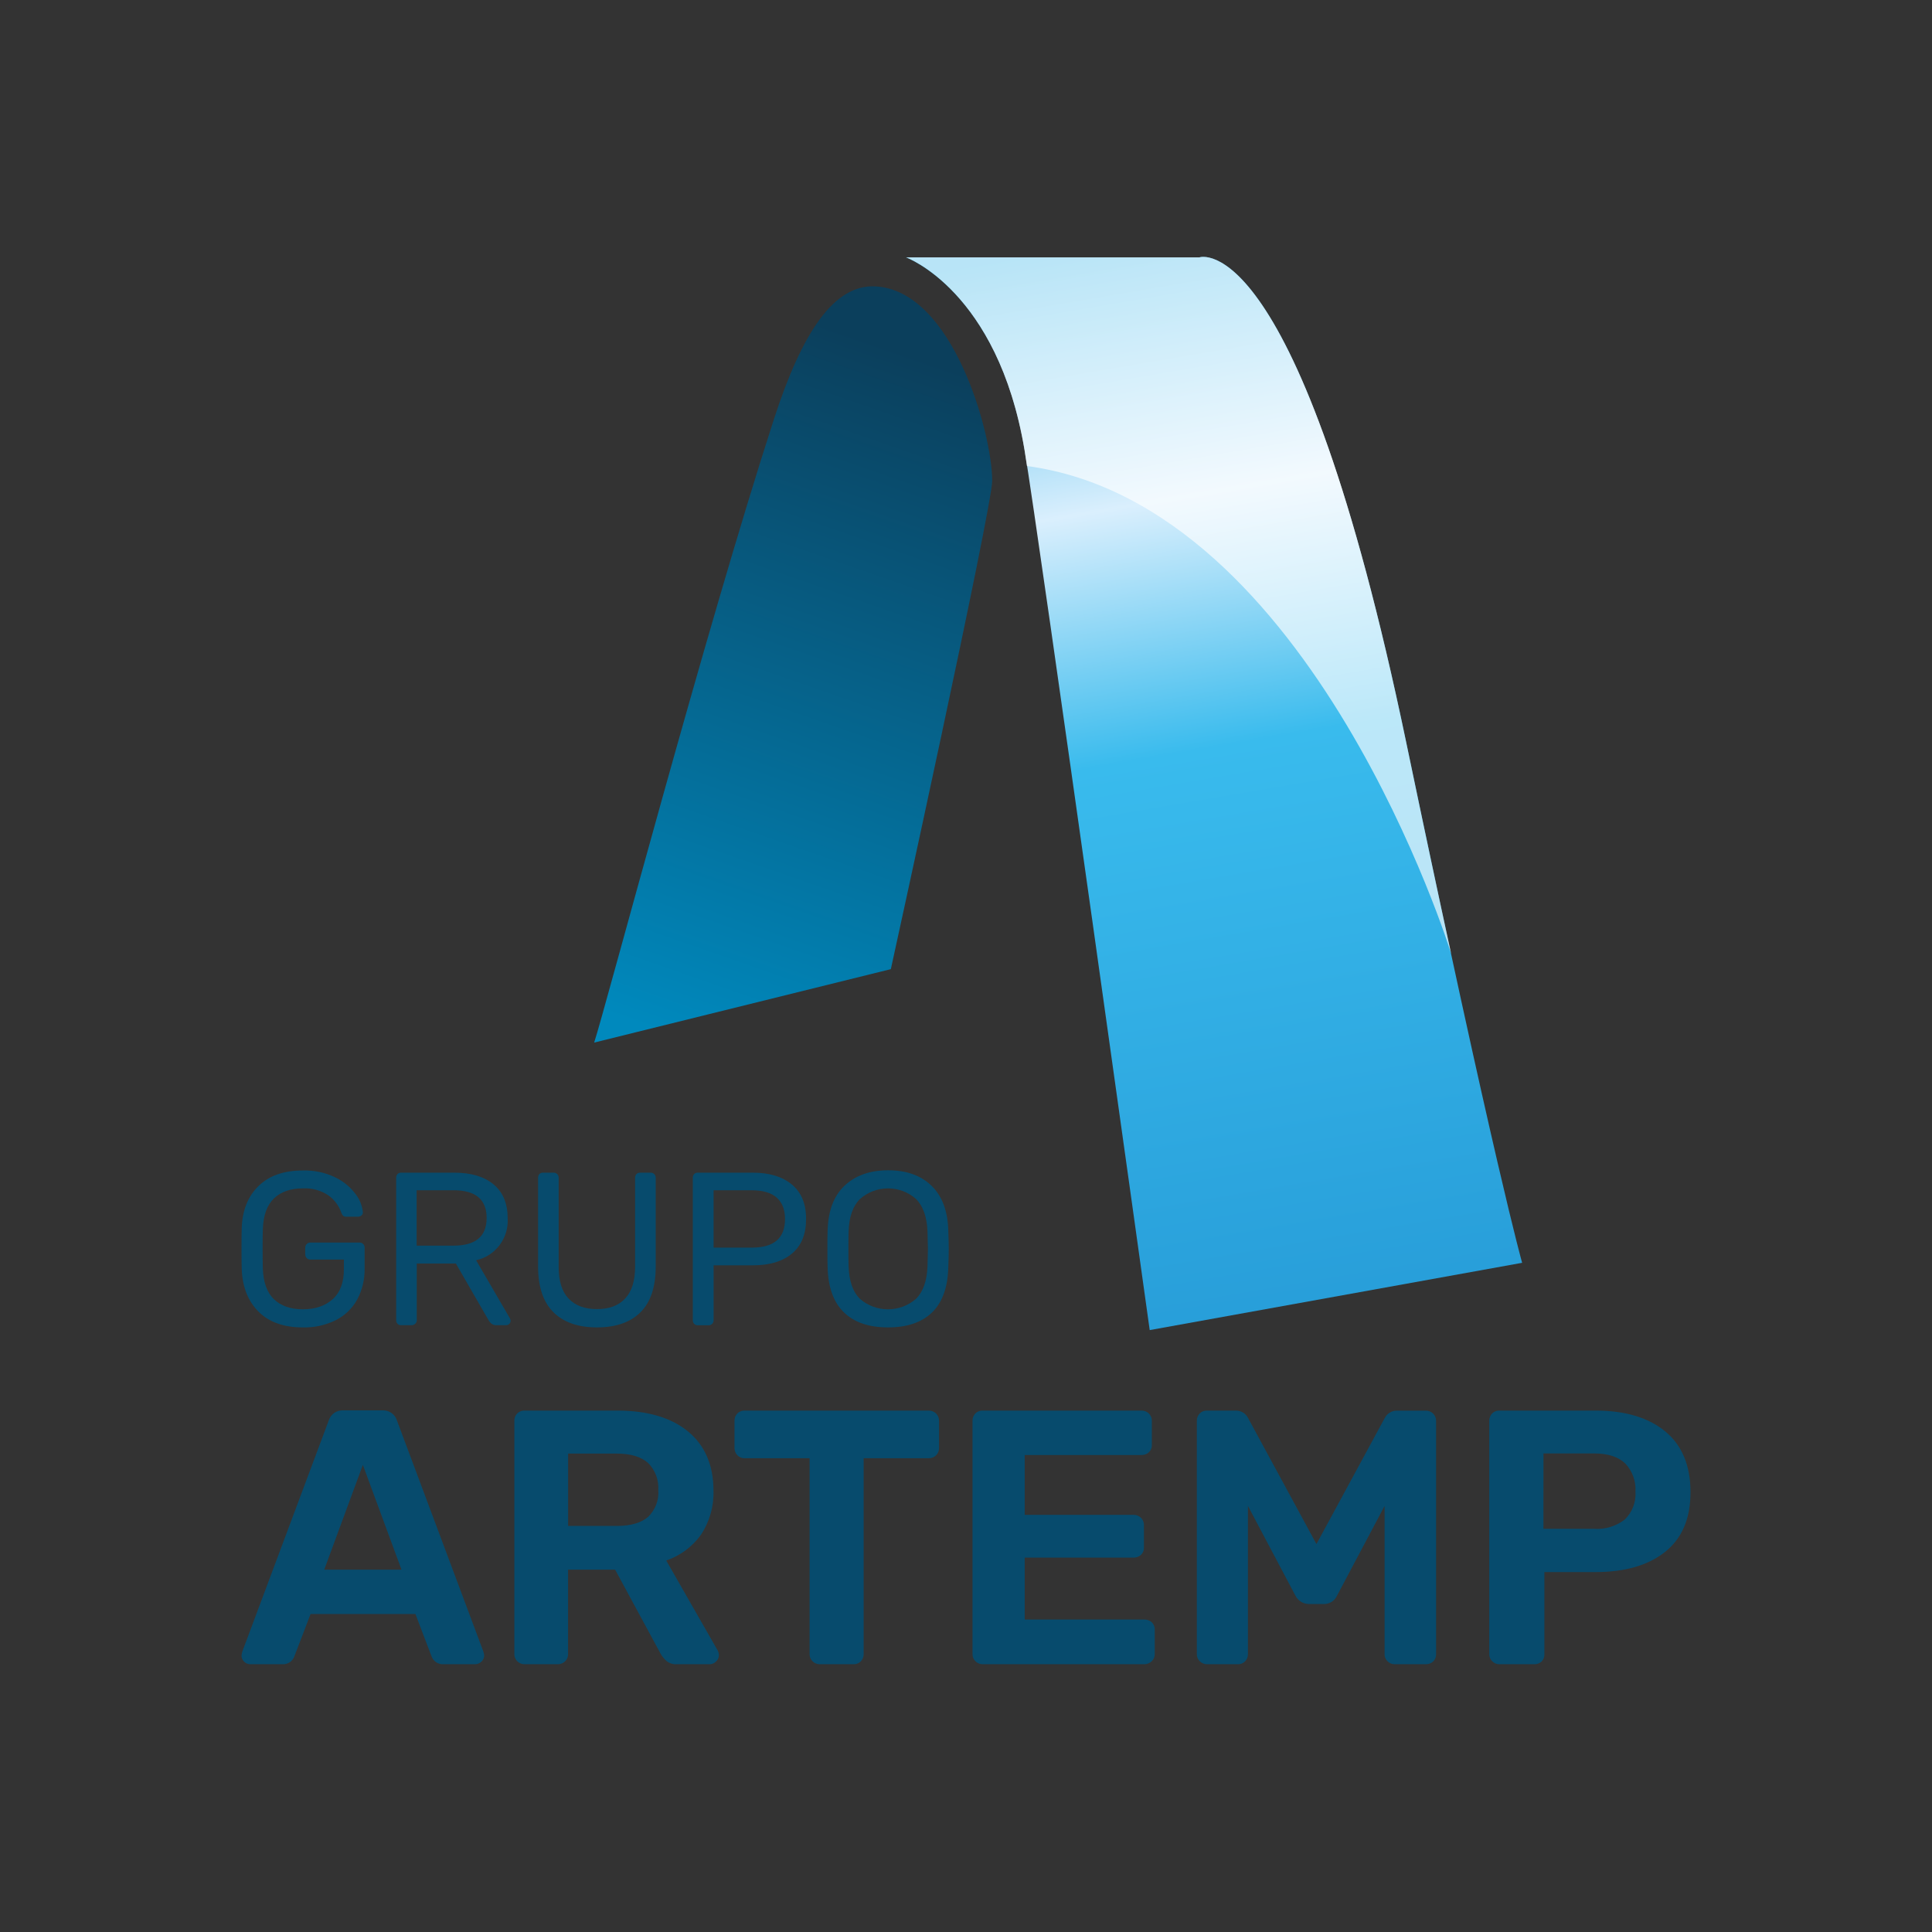 <?xml version="1.0" encoding="UTF-8"?>
<svg id="Camada_1" data-name="Camada 1" xmlns="http://www.w3.org/2000/svg" xmlns:xlink="http://www.w3.org/1999/xlink" viewBox="0 0 8000 8000">
  <rect x="0" y="0" width="8000" height="8000" fill="#333333" stroke="none"/>
  <defs>
    <style>
      .cls-1 {
        fill: url(#Gradiente_sem_nome_3);
      }

      .cls-2 {
        fill: url(#Gradiente_sem_nome_2);
      }

      .cls-3 {
        fill: #074b6d;
      }

      .cls-4 {
        fill: #fff;
        isolation: isolate;
        opacity: .66;
      }
    </style>
    <linearGradient id="Gradiente_sem_nome_3" data-name="Gradiente sem nome 3" x1="2429.1" y1="1956.9" x2="4016.18" y2="6516.63" gradientTransform="translate(-66.42 7944.65) scale(1 -1)" gradientUnits="userSpaceOnUse">
      <stop offset=".36" stop-color="#0089bd"/>
      <stop offset=".98" stop-color="#0b3f5c"/>
    </linearGradient>
    <linearGradient id="Gradiente_sem_nome_2" data-name="Gradiente sem nome 2" x1="4725.76" y1="6954.91" x2="5524.1" y2="2271.96" gradientTransform="translate(-66.42 7944.65) scale(1 -1)" gradientUnits="userSpaceOnUse">
      <stop offset="0" stop-color="#2eb1e7"/>
      <stop offset=".23" stop-color="#daeffd"/>
      <stop offset=".45" stop-color="#39bbed"/>
      <stop offset="1" stop-color="#269bd7"/>
    </linearGradient>
  </defs>
  <g>
    <path class="cls-1" d="M2460.33,4317.08l1228.46-304.08s420.51-1916.87,419.66-2022.28c0-193.58-161.65-787.89-483.53-804.84-171.25-9.04-303.23,189.62-419.66,547.96-287.4,886.51-697.74,2439.11-744.93,2583.24Z"/>
    <path class="cls-2" d="M3751.53,1065.78h1215.17s407.51-142.71,855.71,2006.45c367.38,1760.03,480.42,2156.79,480.42,2156.79l-1542.14,278.64s-457.81-3283.8-518.29-3645.52c-111.34-659.02-490.87-796.36-490.87-796.36Z"/>
    <path class="cls-4" d="M5822.41,3071.95c-448.2-2147.75-855.71-2006.45-855.71-2006.45h-1215.17s379.53,137.34,490.59,797.21c2.54,16.39,6.22,39,10.17,66.98,1183.24,158.54,1756.92,2020.02,1756.92,2020.02-53.98-245.86-115.58-535.81-186.8-877.75Z"/>
  </g>
  <g>
    <path class="cls-3" d="M1014.91,6876.27c-6.03-5.79-9.31-13.87-9.01-22.22l2.94-13.42,357.87-956.64c7.6-23.06,29.63-38.23,53.88-37.11h163.95c24.22-1.17,46.22,14.04,53.67,37.11l357.87,956.64,2.94,13.42c.25,8.47-3.29,16.62-9.64,22.22-5.63,5.51-13.1,8.72-20.97,9.01h-132.29c-19.13,1.18-36.77-10.32-43.4-28.3l-68.56-179.46h-442.36l-68.56,180.3c-6.55,17.95-24.12,29.46-43.19,28.3h-132.71c-8.52-.02-16.65-3.59-22.43-9.85Zm319.09-370.66h337.12l-167.72-456.83-169.4,456.83Z"/>
    <path class="cls-3" d="M1967.78,6891.15h-131.66c-21.52,1.26-41.33-11.67-48.85-31.87l-67.09-175.9h-434.19l-67.3,175.69c-7.36,20.25-27.13,33.28-48.64,32.08h-132.71c-9.97,.27-19.61-3.6-26.63-10.69h0c-7.06-6.95-10.93-16.51-10.69-26.42l3.14-14.68,358.08-957.47c8.03-25.78,32.35-42.96,59.33-41.93h163.95c26.92-1.01,51.17,16.19,59.12,41.93l357.87,956.85,3.35,14.05c.56,10.56-3.67,20.81-11.53,27.88-6.86,6.66-16.02,10.41-25.58,10.48Zm-690.17-219.5h449.7l1.47,3.77,68.56,179.46c6,15.85,21.93,25.66,38.78,23.9h132.71c6.61-.02,12.94-2.66,17.61-7.34,5.09-4.51,7.92-11.03,7.76-17.82l-2.94-11.95-357.66-956.01c-6.63-20.66-26.34-34.26-48.01-33.12h-163.95c-21.78-1.13-41.58,12.56-48.22,33.33l-357.87,956.43-2.73,12.58c.45,13.25,11.27,23.8,24.53,23.9h132.71c16.63,1.11,32-8.88,37.74-24.53l69.82-182.61Zm401.9-160.17h-354.1l2.94-7.97,174.22-471.92,176.95,479.89Zm-336.91-11.95h319.93l-159.96-433.77-159.96,433.77Z"/>
    <path class="cls-3" d="M2146.61,6874.8c-6.81-6.58-10.6-15.69-10.48-25.16v-965.65c-.35-9.83,3.19-19.4,9.85-26.63,6.72-7.12,16.22-10.95,26-10.48h386.18c122.44,0,218.11,27.95,287.01,83.86,69.18,56.4,104.83,136.27,104.83,240.26,2.25,64.52-16.03,128.09-52.2,181.56-36.33,50.13-87.76,87.31-146.76,106.08l216.15,377.37c2.72,5.04,4.22,10.63,4.4,16.35,.25,8.47-3.29,16.62-9.64,22.22-5.63,5.51-13.1,8.72-20.97,9.01h-137.11c-13.35,.75-26.55-3.18-37.32-11.11-9.56-8.2-17.65-17.99-23.9-28.93l-190.78-351.58h-204.41v356.41c.2,9.45-3.52,18.55-10.27,25.16-7.21,7.04-16.98,10.83-27.04,10.48h-138.58c-9.21,.35-18.18-2.97-24.95-9.22Zm407.14-550.33c59.54,0,104.83-13,134.18-39.2,31.3-29.72,47.74-71.83,44.87-114.89,2.69-43.53-13.69-86.07-44.87-116.57-29.77-27.04-74.64-40.67-134.18-40.67h-207.34v311.33h207.34Z"/>
    <path class="cls-3" d="M2939.93,6891.15h-137.11c-15.05,1.08-29.96-3.4-41.93-12.58-10.2-8.49-18.73-18.8-25.16-30.4l-188.69-348.65h-194.76v350.12c.12,11.03-4.28,21.63-12.16,29.35-8.35,8.09-19.61,12.48-31.24,12.16h-137.32c-11.07,0-21.7-4.36-29.56-12.16h0c-7.91-7.7-12.3-18.31-12.16-29.35v-965.65c-.51-11.31,3.57-22.35,11.32-30.61,7.87-8.32,18.95-12.83,30.4-12.37h386.18c123.06,0,220.97,28.93,290.79,85.96,69.81,57.02,105.87,139.63,105.87,244.87,2.19,65.78-16.44,130.56-53.25,185.12-35.62,48.67-85.3,85.26-142.35,104.83l212.8,372.13c3.28,5.91,5.07,12.53,5.24,19.29,.13,10.16-4.15,19.87-11.74,26.63-6.62,6.87-15.63,10.92-25.16,11.32Zm-599.39-403.37h213.84l1.68,2.94,190.78,351.58c5.88,10.29,13.47,19.5,22.43,27.25,9.7,7.05,21.58,10.46,33.54,9.64h137.11c6.61-.02,12.94-2.66,17.61-7.34,5.09-4.51,7.92-11.03,7.76-17.82-.2-4.77-1.49-9.43-3.77-13.63l-219.71-384.08,6.92-2.31c57.61-18.94,107.73-55.63,143.19-104.83,35.23-52.6,53.05-114.93,50.94-178.2,0-101.47-33.96-180.72-101.26-235.86-67.3-55.14-163.11-83.86-283.45-83.86h-386.6c-7.84-.21-15.43,2.82-20.97,8.39-5.54,6.2-8.41,14.34-7.97,22.64v965.65c-.26,7.89,2.87,15.52,8.6,20.97h0c5.5,5.64,13.09,8.75,20.97,8.6h137.11c8.42,.47,16.65-2.65,22.64-8.6,5.71-5.46,8.9-13.06,8.8-20.97l-.21-360.18Zm213.21-157.24h-213.21v-323.49h213.21c60.8,0,107.34,14.26,138.16,41.93,32.4,31.63,49.46,75.77,46.75,120.97,2.93,44.74-14.2,88.46-46.75,119.29-30.82,27.46-77.36,41.3-138.16,41.3h0Zm-201.26-11.95h201.26c57.86,0,101.68-12.79,130.19-37.74,29.67-28.79,45.03-69.26,41.93-110.49,2.8-41.68-12.48-82.54-41.93-112.16-28.51-26-72.33-39.2-130.19-39.2h-201.26v299.59Z"/>
    <path class="cls-3" d="M3369.5,6874.8c-6.9-6.52-10.71-15.67-10.48-25.16v-817.64h-275.9c-9.54,.15-18.72-3.64-25.37-10.48-7.02-7.05-10.81-16.68-10.48-26.63v-111.32c-.45-9.84,3.11-19.44,9.85-26.63,6.72-7.12,16.22-10.95,26-10.48h761.87c10.07-.34,19.84,3.44,27.04,10.48,6.96,7.07,10.68,16.71,10.27,26.63v111.32c.41,9.91-3.31,19.55-10.27,26.63-7.21,7.04-16.98,10.83-27.04,10.48h-274.22v817.64c.17,9.36-3.37,18.4-9.85,25.16-6.72,7.12-16.22,10.95-26,10.48h-140.26c-9.47,.12-18.57-3.67-25.16-10.48Z"/>
    <path class="cls-3" d="M3534.29,6891.15h-140.26c-11.07,0-21.7-4.36-29.56-12.16-7.88-7.72-12.28-18.32-12.16-29.35v-811.35h-269.19c-11.1,.15-21.78-4.24-29.56-12.16-8.11-8.17-12.51-19.31-12.16-30.82v-111.32c-.51-11.31,3.57-22.35,11.32-30.61,7.87-8.32,18.95-12.83,30.4-12.37h761.87c11.63-.32,22.89,4.07,31.24,12.16,8.11,8.17,12.51,19.31,12.16,30.82v111.32c.35,11.51-4.05,22.65-12.16,30.82-8.35,8.09-19.61,12.48-31.24,12.16h-268.77v811.35c.12,10.81-3.93,21.25-11.32,29.14-7.92,8.38-19.09,12.9-30.61,12.37Zm-451.8-1038.19c-7.84-.21-15.43,2.82-20.97,8.39-5.54,6.2-8.41,14.34-7.97,22.64v111.32c-.41,8.35,2.71,16.49,8.6,22.43,5.5,5.64,13.09,8.75,20.97,8.6h281.77v823.3c-.15,7.92,3.05,15.53,8.8,20.97h0c5.44,5.73,13.07,8.85,20.97,8.6h139.63c7.84,.21,15.43-2.82,20.97-8.39,5.31-5.67,8.17-13.2,7.97-20.97v-823.51h280.3c16.41,.94,30.49-11.6,31.43-28.02,.06-1,.06-2.01,.02-3.01v-111.32c.31-8.38-2.88-16.5-8.8-22.43-5.99-5.94-14.22-9.07-22.64-8.6h-761.03Z"/>
    <path class="cls-3" d="M4043.32,6874.8c-6.76-6.61-10.47-15.71-10.27-25.16v-965.65c-.43-9.8,3.04-19.37,9.64-26.63,6.75-7.07,16.23-10.89,26-10.48h657.67c10.01-.34,19.71,3.45,26.84,10.48,7.02,7.05,10.81,16.68,10.48,26.63v99.37c.41,9.77-3.41,19.24-10.48,26-7.34,6.6-16.97,10.06-26.84,9.64h-489.12v259.55h456.41c19.79-.71,36.4,14.76,37.11,34.55,.03,.85,.03,1.71,0,2.56v93.5c.46,9.72-3.37,19.15-10.48,25.79-7.25,6.61-16.82,10.08-26.63,9.64h-456.41v268.56h501.07c9.86-.42,19.5,3.04,26.84,9.64,7.07,6.75,10.89,16.23,10.48,26v100.84c.41,9.77-3.41,19.24-10.48,26-7.38,6.52-16.99,9.98-26.84,9.64h-669.63c-9.53,.13-18.7-3.66-25.37-10.48Z"/>
    <path class="cls-3" d="M4738.31,6891.15h-669.62c-11.07,0-21.7-4.36-29.56-12.16-7.88-7.72-12.28-18.32-12.16-29.35v-965.65c-.51-11.31,3.57-22.35,11.32-30.61,7.87-8.32,18.95-12.83,30.4-12.37h657.67c11.56-.28,22.74,4.1,31.03,12.16,8.11,8.17,12.51,19.31,12.16,30.82v99.37c.46,11.44-4.05,22.53-12.37,30.4-8.46,7.53-19.5,11.51-30.82,11.11h-483.24v247.81h450.54c23.15-.69,42.47,17.51,43.17,40.65,.01,.43,.02,.85,.02,1.28v93.5c.43,11.38-4.08,22.39-12.37,30.19-8.41,7.64-19.46,11.71-30.82,11.32h-450.54v256.61h495.19c11.32-.4,22.36,3.58,30.82,11.11,8.28,7.9,12.78,18.96,12.37,30.4v100.84c.46,11.38-4.06,22.4-12.37,30.19-8.23,8.05-19.31,12.5-30.82,12.37Zm-669.62-1038.19c-7.86-.29-15.47,2.76-20.97,8.39-5.6,6.18-8.54,14.31-8.18,22.64v965.65c-.13,7.87,2.98,15.45,8.6,20.97h0c5.44,5.73,13.07,8.85,20.97,8.6h669.62c8.37,.43,16.57-2.43,22.85-7.97,5.63-5.49,8.67-13.11,8.39-20.97v-101.47c.29-7.86-2.76-15.47-8.39-20.97-6.25-5.61-14.46-8.55-22.85-8.18h-507.35v-281.14h461.23c8.3,.44,16.45-2.42,22.64-7.97,5.75-5.43,8.88-13.07,8.6-20.97v-93.5c.83-16.42-11.81-30.41-28.23-31.24-1-.05-2.01-.05-3.01,0h-461.23v-271.71h494.98c8.39,.37,16.6-2.56,22.85-8.18,5.63-5.49,8.67-13.11,8.39-20.97v-99.37c.84-16.3-11.7-30.2-28-31.04-1.08-.06-2.16-.05-3.23,.01l-657.67-.63Z"/>
    <path class="cls-3" d="M4972.28,6874.8c-6.76-6.61-10.47-15.71-10.27-25.16v-965.65c-.43-9.8,3.04-19.37,9.64-26.63,6.75-7.07,16.23-10.89,26-10.48h120.76c19.12,.14,36.5,11.11,44.87,28.3l287.85,531.04,287.64-531.04c8.29-17.26,25.72-28.26,44.87-28.3h119.71c10-.29,19.68,3.5,26.84,10.48,6.96,7.07,10.68,16.71,10.27,26.63v965.65c.49,9.74-3.25,19.22-10.27,26-7.41,6.49-16.99,9.93-26.84,9.64h-128.31c-19.72,0-35.74-15.92-35.85-35.64v-637.76l-207.13,391.42c-8.21,19.93-27.71,32.88-49.27,32.71h-62.9c-21.71-.52-41.3-13.15-50.74-32.71l-207.13-391.42v637.76c.17,9.36-3.37,18.4-9.85,25.16-6.72,7.12-16.22,10.95-26,10.48h-128.52c-9.53,.08-18.68-3.7-25.37-10.48Z"/>
    <path class="cls-3" d="M5903.34,6891.15h-128.31c-11.1,.15-21.78-4.24-29.56-12.16-7.99-7.64-12.4-18.29-12.16-29.35v-613.86l-196.44,370.45c-9.22,21.87-30.78,35.97-54.51,35.64h-62.9c-23.79-.31-45.38-14.02-55.77-35.43l-196.23-370.66v613.86c.12,10.81-3.93,21.25-11.32,29.14-7.87,8.32-18.95,12.83-30.4,12.37h-128.1c-11.07,0-21.7-4.36-29.56-12.16h0c-7.91-7.7-12.3-18.31-12.16-29.35v-965.65c-.51-11.31,3.57-22.35,11.32-30.61,7.87-8.32,18.95-12.83,30.4-12.37h120.76c21.24,.02,40.6,12.15,49.9,31.24l282.82,521.4,282.4-521.19c9.41-19.09,28.82-31.2,50.11-31.24h119.71c11.56-.28,22.74,4.1,31.03,12.16,8.11,8.17,12.51,19.31,12.16,30.82v965.65c.43,11.38-4.08,22.39-12.37,30.19-8.44,7.57-19.49,11.55-30.82,11.11Zm-158.71-704.22v661.87c.12,16.44,13.54,29.68,29.98,29.56h128.73c8.3,.44,16.45-2.42,22.64-7.97,5.75-5.43,8.88-13.07,8.6-20.97v-965.44c.31-8.38-2.88-16.5-8.8-22.43-5.94-5.89-14.08-9.01-22.43-8.6h-119.29c-16.95,.06-32.36,9.84-39.62,25.16l-293.51,540.48-5.24-9.64-287.85-531.04c-7.36-15.2-22.74-24.88-39.62-24.95h-120.55c-7.84-.21-15.43,2.82-20.97,8.39-5.45,6.25-8.3,14.35-7.97,22.64v965.65c-.26,7.89,2.87,15.52,8.6,20.97h0c5.5,5.64,13.09,8.75,20.97,8.6h128.31c7.86,.29,15.47-2.76,20.97-8.39,5.44-5.6,8.39-13.16,8.18-20.97v-662.92l218.46,412.8c8.38,17.64,25.97,29.08,45.49,29.56h62.9c19.26,.17,36.65-11.48,43.82-29.35l218.25-413.01Z"/>
    <path class="cls-3" d="M6183.22,6874.8c-6.9-6.52-10.71-15.67-10.48-25.16v-965.65c-.43-9.8,3.04-19.37,9.64-26.63,6.82-7.11,16.37-10.93,26.21-10.48h399.59c120.2,0,214.61,27.95,283.24,83.86,68.63,55.91,102.66,138.23,102.1,246.97,0,106.64-34.31,187.5-102.94,242.57-68.63,55.07-163.04,82.46-283.24,82.18h-218.46v347.18c.49,9.74-3.25,19.22-10.27,26-7.48,6.5-17.14,9.94-27.04,9.64h-142.98c-9.54,.15-18.72-3.64-25.37-10.48Zm417.41-538.38c57.72,0,101.75-13.63,132.08-40.88,31.94-31.16,48.57-74.78,45.49-119.29,2.62-44.42-13.32-87.93-44.03-120.13-29.35-28.79-73.87-43.12-133.55-42.98h-215.1v323.28h215.1Z"/>
    <path class="cls-3" d="M6351.57,6891.15h-142.98c-11.11,.2-21.81-4.2-29.56-12.16h0c-8.05-7.62-12.53-18.27-12.37-29.35v-965.65c-.31-11.28,3.75-22.24,11.32-30.61,7.95-8.33,19.1-12.84,30.61-12.37h399.59c121.18,0,217.62,28.93,287.01,85.96,69.39,57.02,104.83,141.51,104.83,251.58s-35.22,191.41-104.83,247.18c-69.6,55.77-166.04,83.86-287.01,83.86h-213.21v341.1c.46,11.38-4.06,22.4-12.37,30.19-8.63,7.3-19.75,10.98-31.03,10.27Zm-142.98-1038.19c-7.86-.29-15.47,2.76-20.97,8.39-5.6,6.18-8.54,14.31-8.18,22.64v965.65c-.15,7.92,3.05,15.53,8.8,20.97h0c5.46,5.7,13.08,8.83,20.97,8.6h142.98c8.37,.48,16.59-2.39,22.85-7.97,5.7-5.46,8.83-13.08,8.6-20.97v-353.68h225.16c118.24,0,212.38-27.25,279.46-80.93,67.09-53.67,100.63-133.55,100.63-237.95s-33.75-186.8-100.63-241.73c-66.88-54.93-161.22-83.86-279.46-83.86l-400.22,.84Zm392.05,489.32h-220.55v-335.44h220.55c61.01,0,107.34,15.09,137.74,44.87,31.78,33.33,48.32,78.34,45.7,124.32,3.07,46.18-14.24,91.39-47.38,123.69-38.52,30.54-87,45.71-136.06,42.56h0Zm-209.65-11.74h209.65c46.07,3.18,91.69-10.78,128.1-39.2,30.45-30.27,46.29-72.26,43.4-115.1,2.51-42.76-12.65-84.68-41.93-115.94-28.09-27.46-71.49-41.93-129.35-41.93h-209.65l-.21,312.17Z"/>
  </g>
  <g>
    <path class="cls-3" d="M1070.74,5431.53c-43.58-43.32-66.85-101.98-69.83-175.97-.59-18.09-.89-46.38-.89-84.86s.3-66.73,.89-84.73c2.29-73.39,25.4-131.62,69.32-174.69,43.92-43.07,105.16-64.56,183.74-64.47,46.74-1.47,93.14,8.45,135.19,28.92,32.95,15.94,61.58,39.59,83.46,68.93,16.7,21.59,27.07,47.4,29.94,74.54v1.78c0,4.72-2.16,9.18-5.86,12.1-3.55,3.07-8.05,4.83-12.74,4.97h-50.97c-4.34,.35-8.65-.92-12.1-3.57-3.64-3.81-6.3-8.45-7.77-13.51-10.01-28.76-28.71-53.69-53.52-71.35-31.07-20.68-67.98-30.78-105.25-28.8-50.97,0-90.89,13.8-119.77,41.41-28.88,27.61-44.3,70.34-46.25,128.18-.68,17.5-.98,44.26-.89,80.27,.08,36.02,.38,62.82,.89,80.4,1.78,58.27,17.2,101.26,46.25,128.95,29.05,27.69,68.98,41.54,119.77,41.54s92.08-13.97,123.34-41.92c31.26-27.95,46.68-69.91,46.25-125.89v-38.23h-139.14c-5.64,.19-11.09-2.09-14.91-6.24-3.96-4.14-6.11-9.69-5.99-15.42v-27.01c-.08-5.72,2.07-11.25,5.99-15.42,3.82-4.15,9.27-6.43,14.91-6.24h203.23c11.23-.8,20.98,7.66,21.78,18.89,.07,.92,.07,1.85,0,2.77v85.24c.92,44.74-9.56,88.99-30.45,128.57-20.12,36.84-50.96,66.7-88.43,85.63-42.51,21.11-89.53,31.52-136.98,30.33-78.66-.08-139.74-21.79-183.23-65.11Z"/>
    <path class="cls-3" d="M1645.91,5481.48c-3.72-4.05-5.69-9.41-5.48-14.91v-589.06c-.32-5.78,1.65-11.46,5.48-15.8,3.74-4,9.06-6.14,14.53-5.86h221.33c68.98,0,122.92,16.1,161.82,48.29,38.91,32.19,58.44,78.91,58.61,140.16,5.08,82.28-50.31,156.08-130.73,174.18l140.16,240.82c1.62,3.07,2.54,6.47,2.68,9.94-.2,9.91-8.19,17.89-18.09,18.09h-39.88c-7.66,.43-15.23-1.82-21.41-6.37-5.78-5.04-10.54-11.14-14.02-17.97l-133.28-231.01h-161.95v234.58c.18,5.67-2.16,11.12-6.37,14.91-4.16,3.92-9.7,6.03-15.42,5.86h-43.71c-5.38,.2-10.59-1.93-14.27-5.86Zm232.16-323.52c91.32,0,136.98-38.23,136.98-114.68s-45.66-114.68-136.98-114.68h-152.9v229.35h152.9Z"/>
    <path class="cls-3" d="M2291.79,5433.82c-42.47-41.96-63.71-105.29-63.71-189.98v-366.33c-.3-5.76,1.61-11.41,5.35-15.8,3.74-4,9.06-6.14,14.53-5.86h43.58c11.23-.8,20.98,7.66,21.78,18.89,.07,.92,.07,1.85,0,2.77v368.11c0,59,13.63,102.83,41.28,131.75,27.65,28.92,66.64,43.32,117.48,43.32s89.19-14.53,116.59-43.83c27.4-29.31,41.16-72.88,41.16-131.24v-368.11c-.25-5.77,1.71-11.42,5.48-15.8,4.06-4.08,9.67-6.22,15.42-5.86h43.58c5.57-.21,10.97,1.92,14.91,5.86,4.09,4.21,6.26,9.93,5.99,15.8v366.33c0,84.95-21.02,148.27-63.07,189.98-42.05,41.71-102.06,62.61-180.04,62.69-77.9,0-138-20.9-180.3-62.69Z"/>
    <path class="cls-3" d="M2874.23,5481.48c-3.72-4.05-5.69-9.41-5.48-14.91v-589.06c-.32-5.78,1.65-11.46,5.48-15.8,3.74-4,9.06-6.14,14.53-5.86h229.35c67.96,0,121.64,16.39,161.06,49.18,39.41,32.79,58.95,80.53,58.61,143.22,0,62.52-19.5,110.05-58.49,142.58-38.99,32.53-92.68,48.72-161.06,48.55h-163.35v227.44c.43,11.04-8.17,20.34-19.21,20.77-.52,.02-1.04,.02-1.56,0h-45.36c-5.51,.21-10.83-2.03-14.53-6.12Zm239.42-315.36c91.4,0,137.06-39.42,136.98-118.24,0-38.48-11.34-67.96-34.02-88.43-22.68-20.39-56.96-30.71-102.95-30.71h-158.76v237.38h158.76Z"/>
    <path class="cls-3" d="M3495.01,5434.71c-43.07-41.28-65.75-103.42-68.04-186.41-.68-18.01-.98-43.49-.89-76.45,0-33,0-58.36,.89-76.45,2.29-81.68,25.48-143.73,70.21-185.78,44.72-42.05,104.48-63.71,180.17-63.71s135.45,21.02,179.53,63.71c44.09,42.69,67.53,104.1,69.83,185.78,1.27,34.91,1.91,60.27,1.91,76.45s-.64,40.65-1.91,76.45c-2.29,83.08-24.8,145.22-67.53,186.41-42.73,41.2-103.34,61.8-181.83,61.8-79.09,0-139.86-20.6-182.34-61.8Zm298.42-56.83c29.05-29.31,44.77-73.99,47.15-134.04,1.15-36.06,1.78-60.14,1.78-72.25s-.64-37.21-1.78-72.12c-2.38-60.14-18.09-104.95-47.15-134.43-66.36-58.93-166.31-58.93-232.67,0-29.48,29.48-45.06,74.29-46.76,134.43-.64,17.46-.89,41.41-.89,72.12s0,54.15,.89,72.25c1.78,60.14,17.2,104.82,46.25,134.04,66.8,58.27,166.37,58.27,233.18,0h0Z"/>
  </g>
</svg>